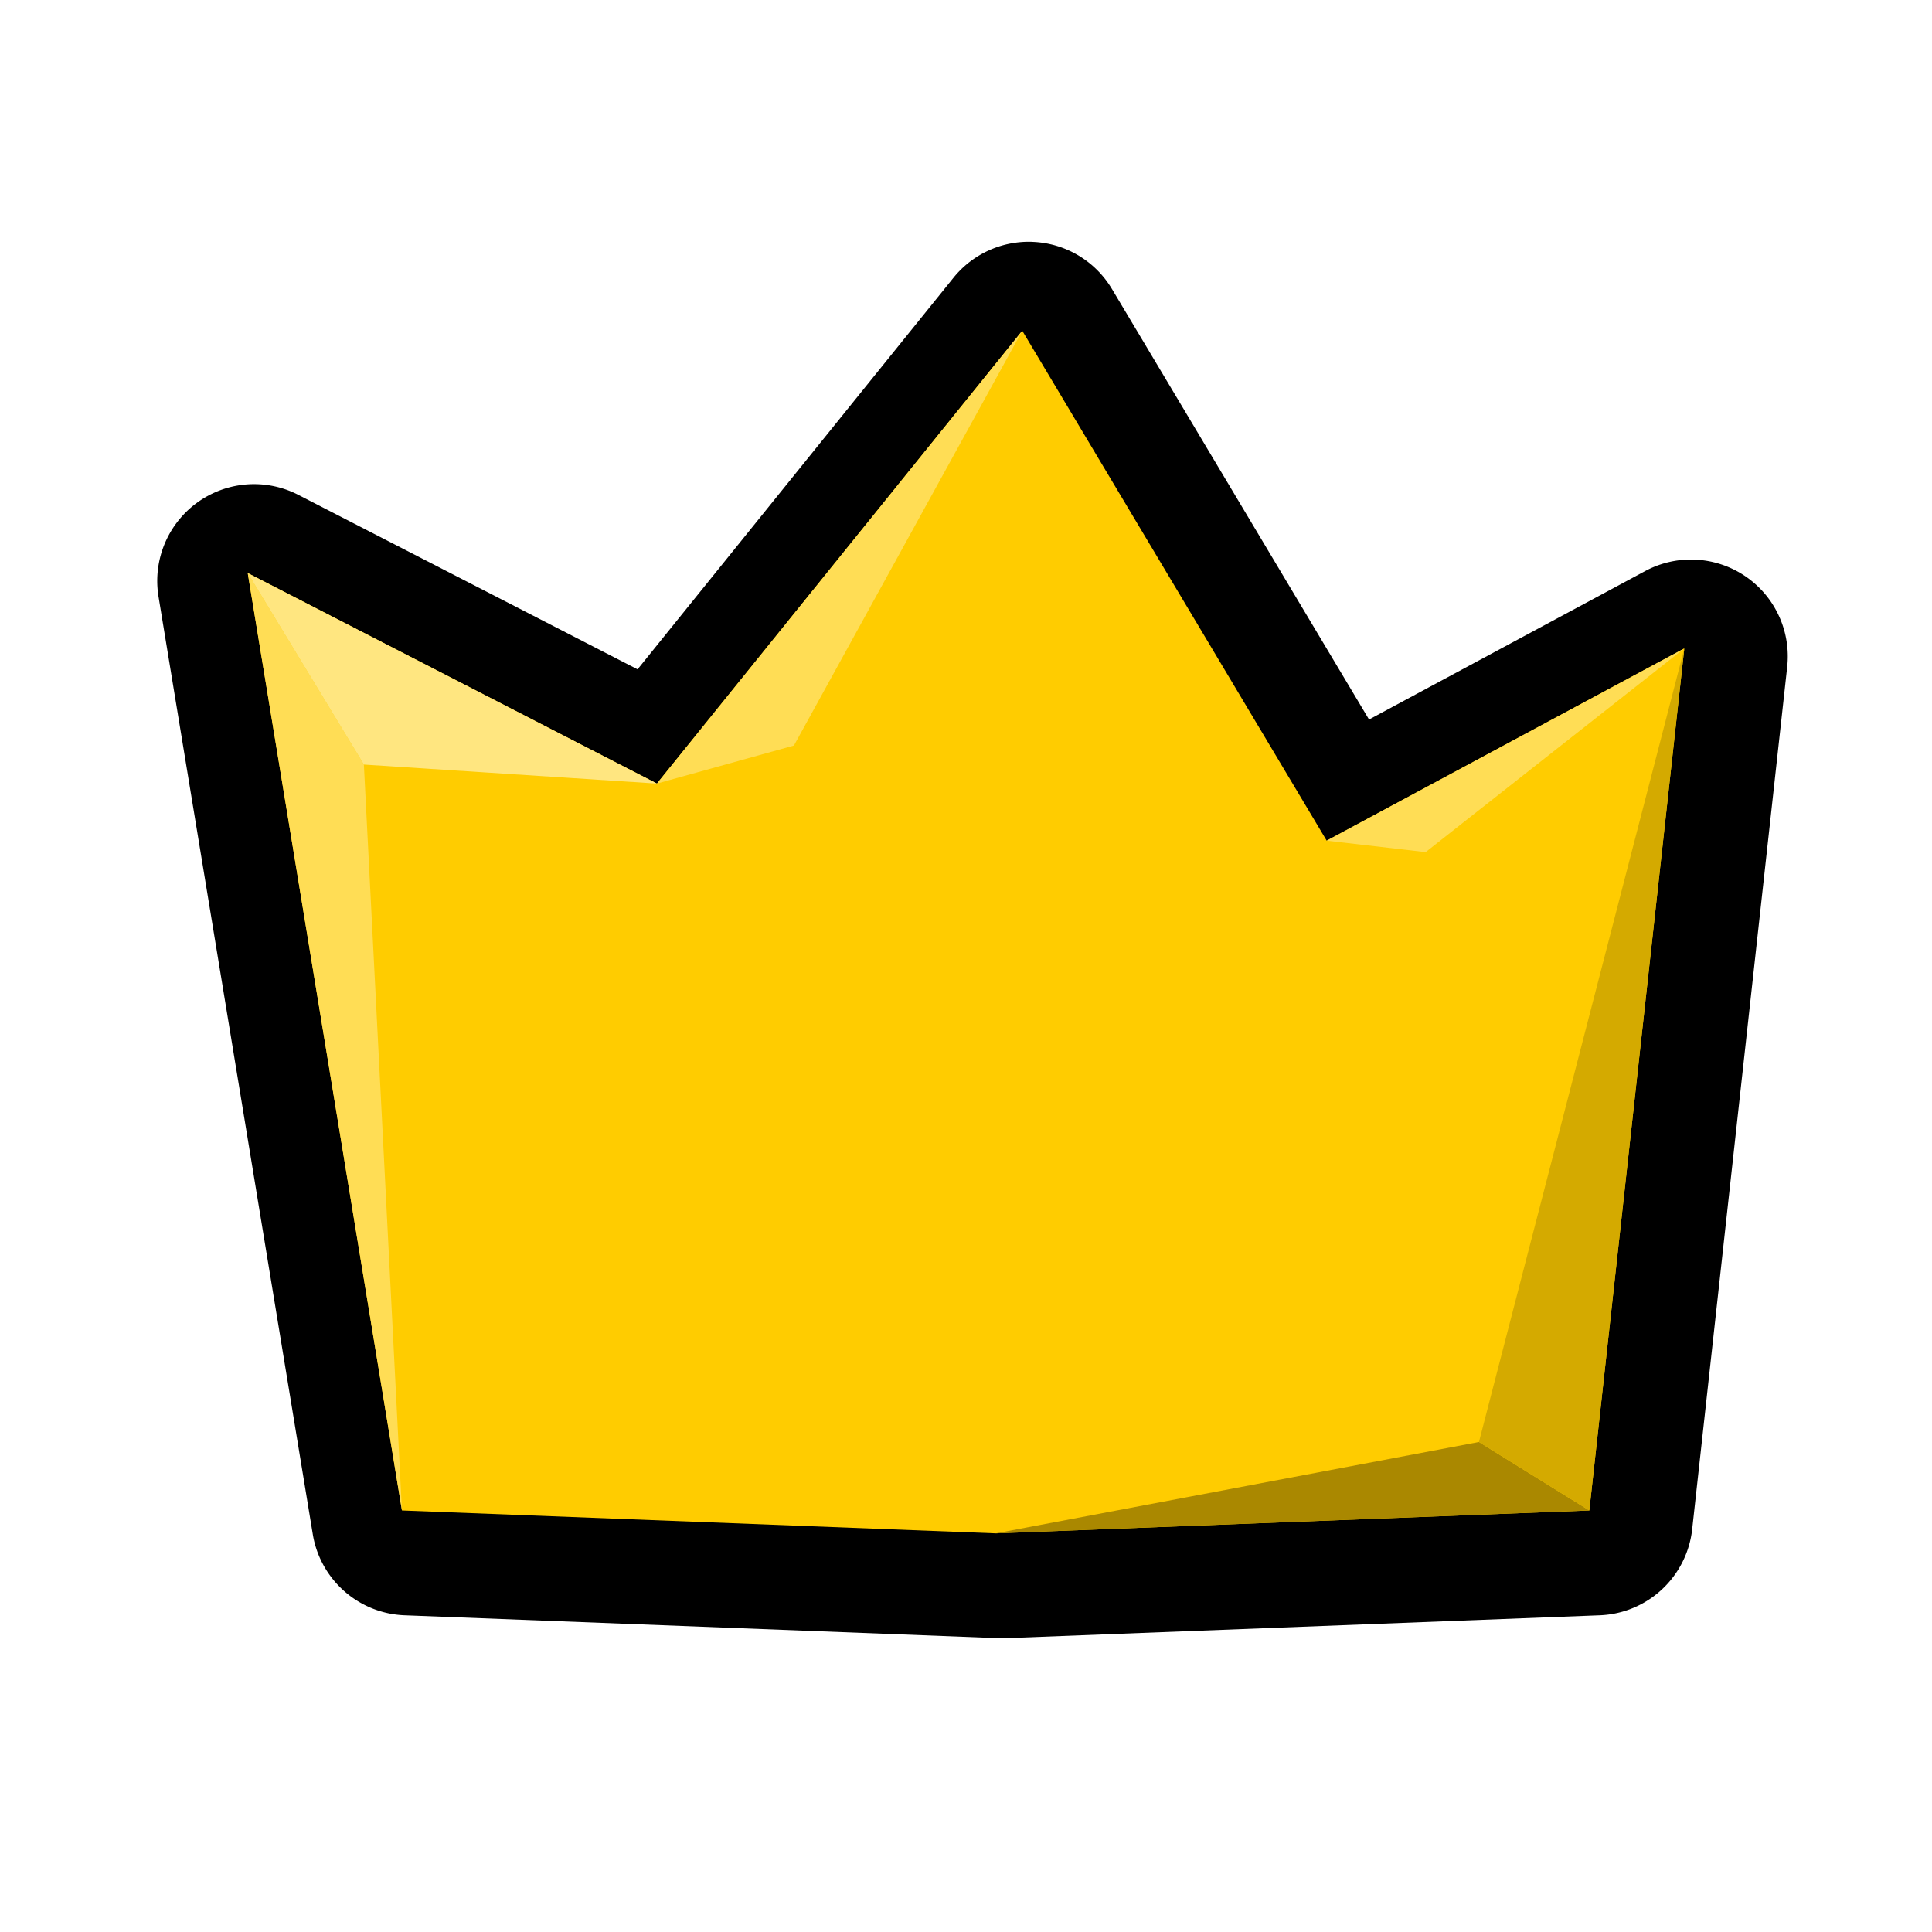 <?xml version="1.0" encoding="UTF-8" standalone="no"?>
<!-- Created with Inkscape (http://www.inkscape.org/) -->

<svg
   xmlns:dc="http://purl.org/dc/elements/1.1/"
   xmlns:cc="http://creativecommons.org/ns#"
   xmlns:rdf="http://www.w3.org/1999/02/22-rdf-syntax-ns#"
   xmlns:svg="http://www.w3.org/2000/svg"
   xmlns="http://www.w3.org/2000/svg"
   xmlns:sodipodi="http://sodipodi.sourceforge.net/DTD/sodipodi-0.dtd"
   xmlns:inkscape="http://www.inkscape.org/namespaces/inkscape"
   width="128"
   height="128"
   viewBox="0 0 128 128"
   version="1.1"
   id="svg6294"
   inkscape:version="0.92.3 (2405546, 2018-03-11)"
   sodipodi:docname="crown.svg">
  <defs
     id="defs6288" />
  <sodipodi:namedview
     id="base"
     pagecolor="#ffffff"
     bordercolor="#666666"
     borderopacity="1.0"
     inkscape:pageopacity="0.0"
     inkscape:pageshadow="2"
     inkscape:zoom="2.9006348"
     inkscape:cx="23.947084"
     inkscape:cy="67.694928"
     inkscape:document-units="px"
     inkscape:current-layer="layer1"
     showgrid="false"
     units="px"
     inkscape:window-width="1366"
     inkscape:window-height="713"
     inkscape:window-x="0"
     inkscape:window-y="27"
     inkscape:window-maximized="1" />
  <g
     inkscape:label="Layer 1"
     inkscape:groupmode="layer"
     id="layer1"
     transform="translate(0,-994.52)">
    <path
       sodipodi:type="inkscape:offset"
       inkscape:radius="2.8337955"
       inkscape:original="M 895.42578 1075.3809 L 884.72852 1088.6406 L 872.74609 1082.4766 L 877.26172 1109.9258 L 894.64648 1110.5957 L 912.03125 1109.9258 L 914.8125 1084.6836 L 904.3418 1090.3125 L 895.42578 1075.3809 z "
       style="fill:#000000;stroke:none;stroke-width:1px;stroke-linecap:butt;stroke-linejoin:miter;stroke-opacity:1"
       id="path2799-0"
       d="m 895.518,1072.549 a 2.834,2.834 0 0 0 -2.297,1.053 l -9.248,11.463 -9.93,-5.107 a 2.834,2.834 0 0 0 -4.094,2.981 l 4.516,27.449 a 2.834,2.834 0 0 0 2.688,2.371 l 17.385,0.67 a 2.834,2.834 0 0 0 0.219,0 l 17.385,-0.67 a 2.834,2.834 0 0 0 2.707,-2.522 l 2.781,-25.242 a 2.834,2.834 0 0 0 -4.158,-2.807 l -8.084,4.346 -7.527,-12.605 a 2.834,2.834 0 0 0 -2.342,-1.379 z"
       transform="matrix(2.263,0,0,2.263,-1958.191,-1416.637)" />
    <path
       style="fill:#ffcc00;stroke:none;stroke-width:2.263px;stroke-linecap:butt;stroke-linejoin:miter;stroke-opacity:1"
       d="m 67.728,1016.433 -24.205,30.001 -27.11,-13.947 10.216,62.105 39.333,1.516 39.333,-1.516 6.294,-57.113 -23.692,12.737 z"
       id="path2799"
       inkscape:connector-curvature="0"
       sodipodi:nodetypes="ccccccccc" />
    <path
       style="fill:#ffdd55;stroke:none;stroke-width:2.263px;stroke-linecap:butt;stroke-linejoin:miter;stroke-opacity:1"
       d="m 26.63,1094.592 -2.522,-49.417 -7.694,-12.688 z"
       id="path2823"
       inkscape:connector-curvature="0" />
    <path
       style="fill:#ffe680;stroke:none;stroke-width:2.263px;stroke-linecap:butt;stroke-linejoin:miter;stroke-opacity:1"
       d="m 24.108,1045.175 19.416,1.259 -27.11,-13.947 z"
       id="path2825"
       inkscape:connector-curvature="0" />
    <path
       style="fill:#ffdd55;stroke:none;stroke-width:2.263px;stroke-linecap:butt;stroke-linejoin:miter;stroke-opacity:1"
       d="m 67.728,1016.432 -15.129,27.482 -9.075,2.519 z"
       id="path2829"
       inkscape:connector-curvature="0" />
    <path
       style="fill:#ffdd55;stroke:none;stroke-width:2.263px;stroke-linecap:butt;stroke-linejoin:miter;stroke-opacity:1"
       d="m 111.59,1037.479 -17.137,13.496 -6.555,-0.759 z"
       id="path2831"
       inkscape:connector-curvature="0" />
    <path
       style="fill:#aa8800;stroke:none;stroke-width:2.263px;stroke-linecap:butt;stroke-linejoin:miter;stroke-opacity:1"
       d="m 65.963,1096.108 32.02,-6.052 7.313,4.536 z"
       id="path2833"
       inkscape:connector-curvature="0" />
    <path
       style="fill:#d4aa00;stroke:none;stroke-width:2.263px;stroke-linecap:butt;stroke-linejoin:miter;stroke-opacity:1"
       d="m 97.984,1090.056 13.607,-52.577 -6.294,57.113 z"
       id="path2835"
       inkscape:connector-curvature="0" />
  </g>
</svg>
